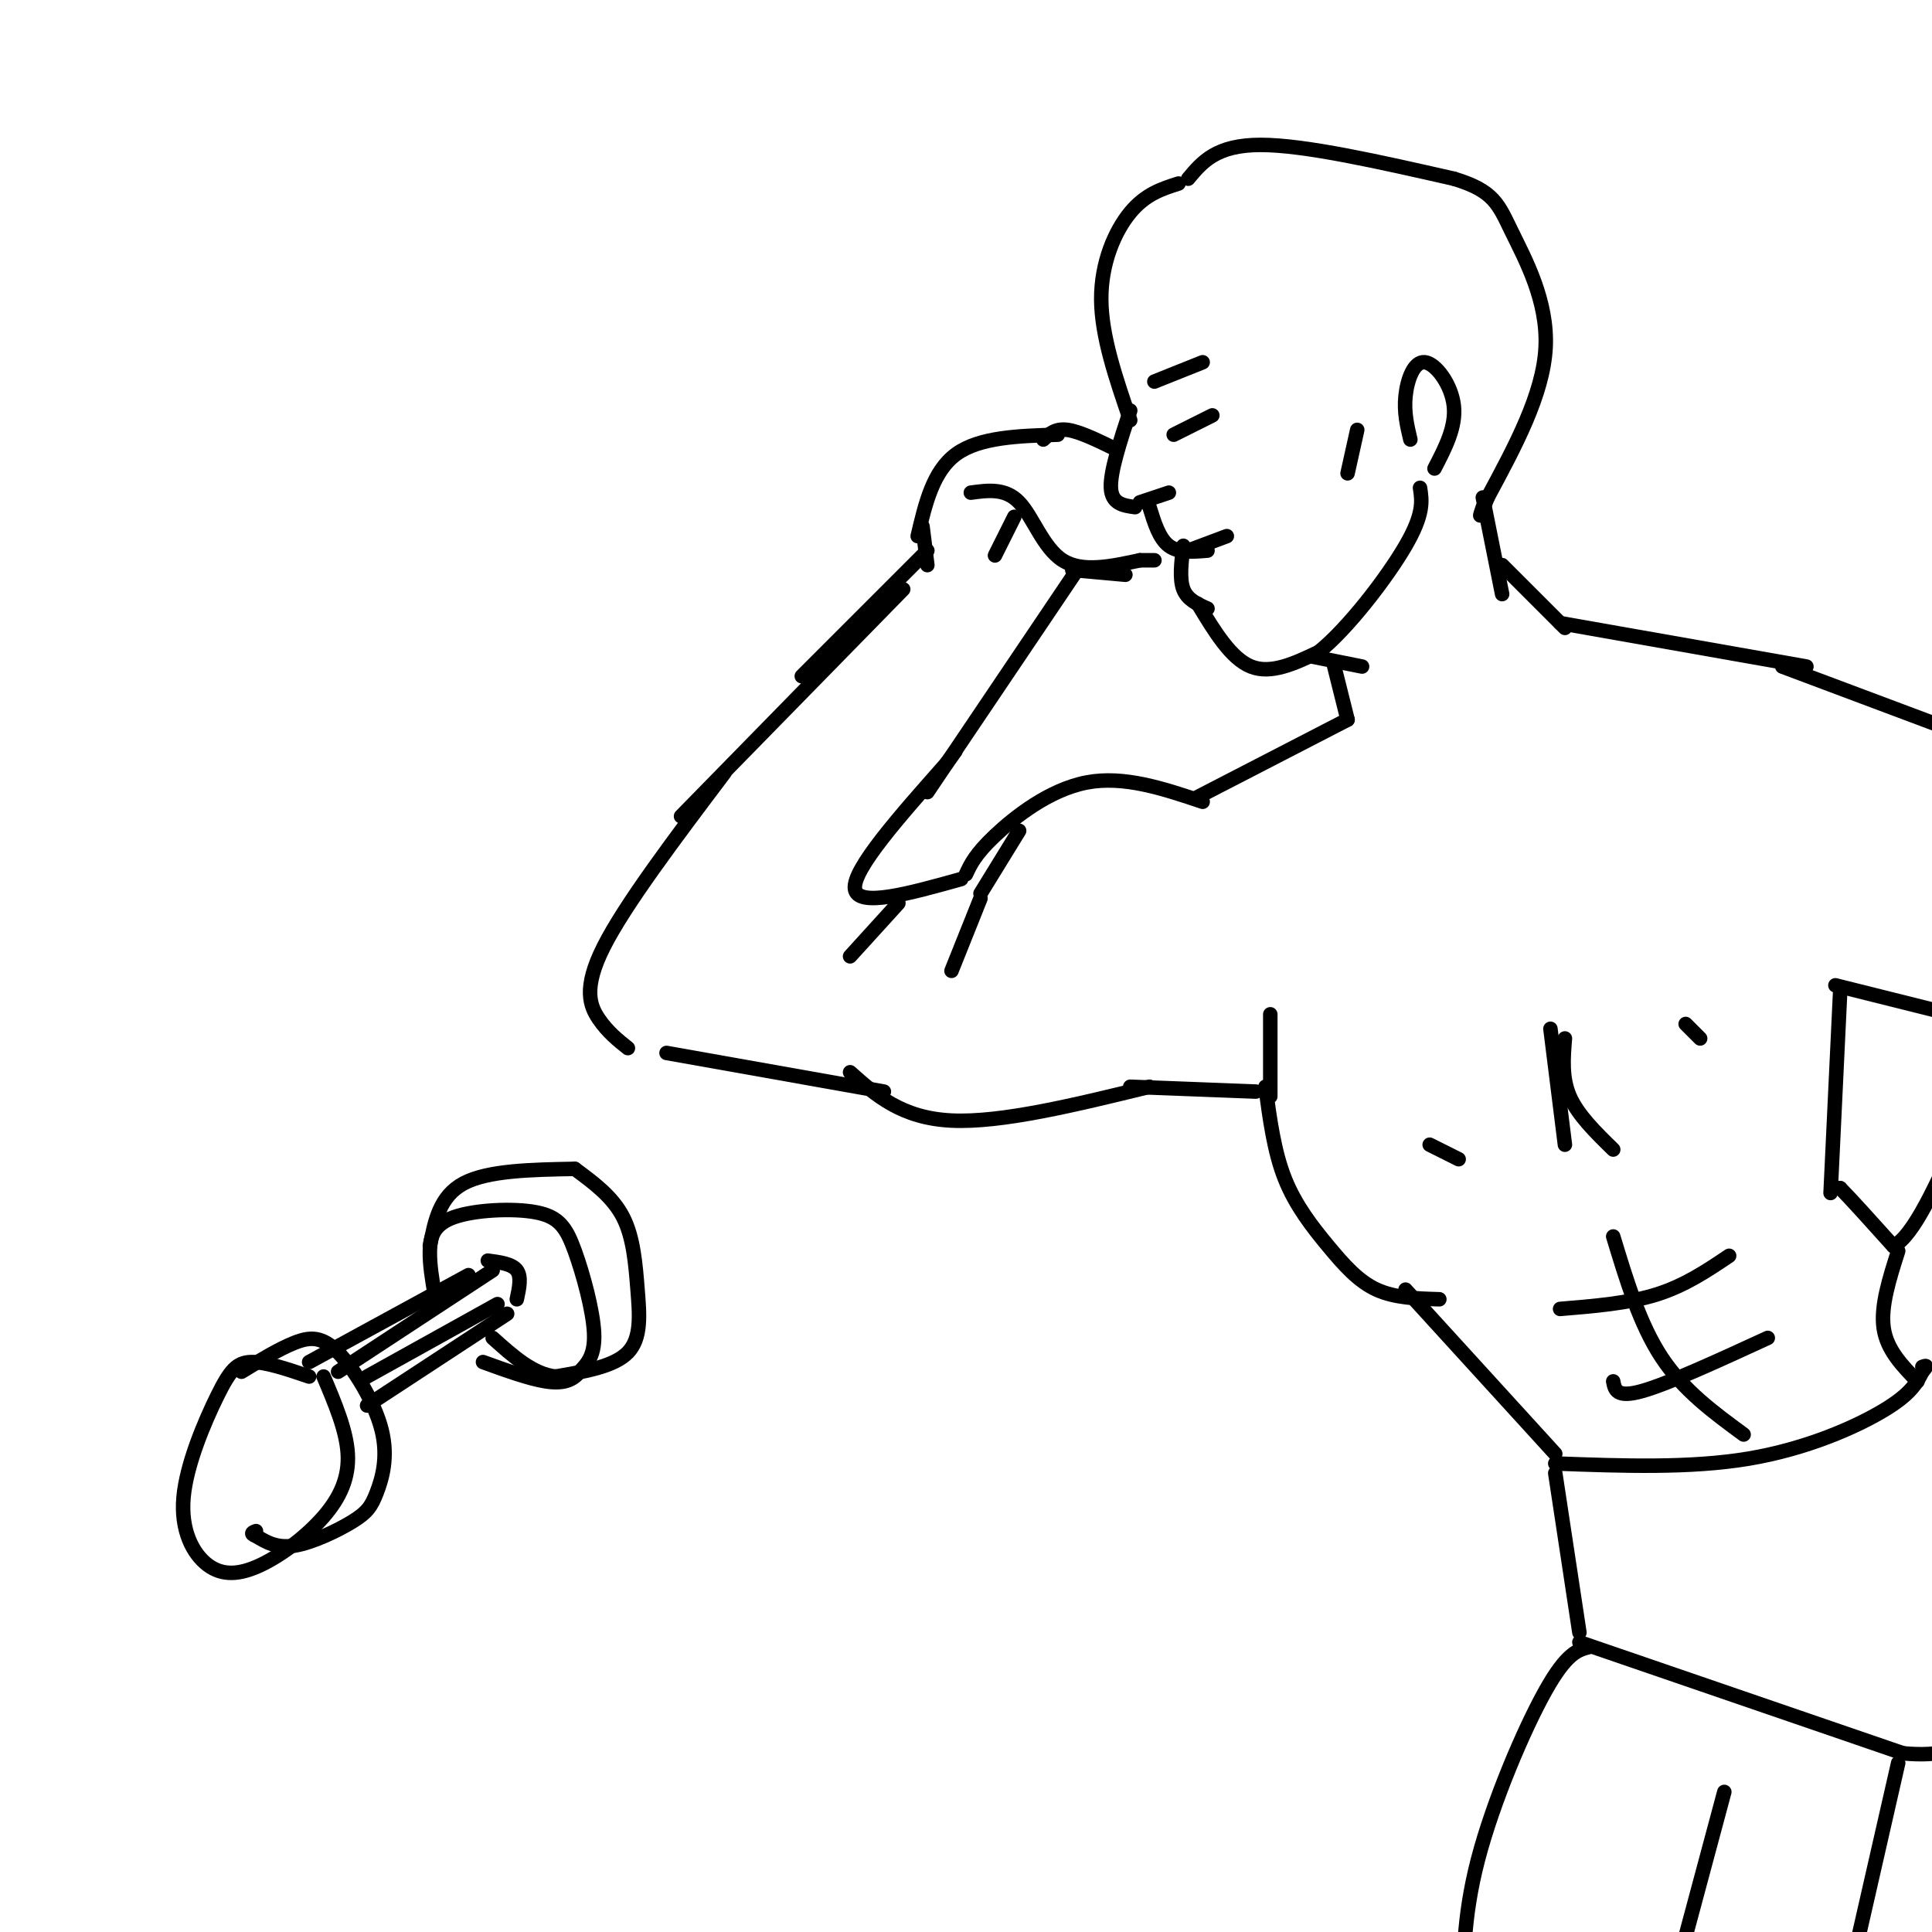 <svg viewBox='0 0 400 400' version='1.1' xmlns='http://www.w3.org/2000/svg' xmlns:xlink='http://www.w3.org/1999/xlink'><g fill='none' stroke='#000000' stroke-width='3' stroke-linecap='round' stroke-linejoin='round'><path d='M244,38c-3.422,1.089 -6.844,2.178 -10,6c-3.156,3.822 -6.044,10.378 -6,18c0.044,7.622 3.022,16.311 6,25'/><path d='M234,85c-2.083,6.333 -4.167,12.667 -4,16c0.167,3.333 2.583,3.667 5,4'/><path d='M238,105c1.000,3.250 2.000,6.500 4,8c2.000,1.500 5.000,1.250 8,1'/><path d='M245,113c-0.417,3.417 -0.833,6.833 0,9c0.833,2.167 2.917,3.083 5,4'/><path d='M248,125c3.417,5.667 6.833,11.333 11,13c4.167,1.667 9.083,-0.667 14,-3'/><path d='M273,135c6.044,-4.822 14.156,-15.378 18,-22c3.844,-6.622 3.422,-9.311 3,-12'/><path d='M292,91c-0.673,-2.821 -1.345,-5.643 -1,-9c0.345,-3.357 1.708,-7.250 4,-7c2.292,0.250 5.512,4.643 6,9c0.488,4.357 -1.756,8.679 -4,13'/><path d='M246,37c2.917,-3.500 5.833,-7.000 15,-7c9.167,0.000 24.583,3.500 40,7'/><path d='M301,37c8.345,2.512 9.208,5.292 12,11c2.792,5.708 7.512,14.345 7,24c-0.512,9.655 -6.256,20.327 -12,31'/><path d='M308,103c-2.167,5.500 -1.583,3.750 -1,2'/><path d='M307,103c0.000,0.000 4.000,20.000 4,20'/><path d='M272,136c0.000,0.000 10.000,2.000 10,2'/><path d='M276,137c0.000,0.000 3.000,12.000 3,12'/><path d='M311,117c0.000,0.000 13.000,13.000 13,13'/><path d='M243,90c0.000,0.000 8.000,-4.000 8,-4'/><path d='M323,129c0.000,0.000 51.000,9.000 51,9'/><path d='M279,149c0.000,0.000 -31.000,16.000 -31,16'/><path d='M249,166c-8.156,-2.733 -16.311,-5.467 -24,-4c-7.689,1.467 -14.911,7.133 -19,11c-4.089,3.867 -5.044,5.933 -6,8'/><path d='M199,182c-10.750,3.000 -21.500,6.000 -22,2c-0.500,-4.000 9.250,-15.000 19,-26'/><path d='M196,158c3.167,-4.333 1.583,-2.167 0,0'/><path d='M192,164c0.000,0.000 31.000,-46.000 31,-46'/><path d='M222,118c0.000,0.000 11.000,1.000 11,1'/><path d='M231,93c-3.750,-1.833 -7.500,-3.667 -10,-4c-2.500,-0.333 -3.750,0.833 -5,2'/><path d='M219,90c-8.083,0.250 -16.167,0.500 -21,4c-4.833,3.500 -6.417,10.250 -8,17'/><path d='M191,109c0.000,0.000 1.000,8.000 1,8'/><path d='M192,114c0.000,0.000 -26.000,26.000 -26,26'/><path d='M187,122c0.000,0.000 -46.000,47.000 -46,47'/><path d='M150,160c-10.311,13.667 -20.622,27.333 -25,36c-4.378,8.667 -2.822,12.333 -1,15c1.822,2.667 3.911,4.333 6,6'/><path d='M138,218c0.000,0.000 45.000,8.000 45,8'/><path d='M176,222c5.333,4.750 10.667,9.500 21,10c10.333,0.500 25.667,-3.250 41,-7'/><path d='M234,225c0.000,0.000 26.000,1.000 26,1'/><path d='M262,225c0.893,6.702 1.786,13.405 4,19c2.214,5.595 5.750,10.083 9,14c3.250,3.917 6.214,7.262 10,9c3.786,1.738 8.393,1.869 13,2'/><path d='M291,267c0.000,0.000 31.000,34.000 31,34'/><path d='M334,256c2.750,9.083 5.500,18.167 10,25c4.500,6.833 10.750,11.417 17,16'/><path d='M323,271c7.083,-0.583 14.167,-1.167 20,-3c5.833,-1.833 10.417,-4.917 15,-8'/><path d='M334,286c0.333,1.750 0.667,3.500 6,2c5.333,-1.500 15.667,-6.250 26,-11'/><path d='M321,213c0.000,0.000 3.000,24.000 3,24'/><path d='M324,215c-0.333,4.083 -0.667,8.167 1,12c1.667,3.833 5.333,7.417 9,11'/><path d='M296,237c0.000,0.000 6.000,3.000 6,3'/><path d='M349,212c0.000,0.000 3.000,3.000 3,3'/><path d='M369,138c0.000,0.000 56.000,21.000 56,21'/><path d='M380,204c0.000,0.000 36.000,9.000 36,9'/><path d='M381,205c0.000,0.000 -2.000,42.000 -2,42'/><path d='M380,246c0.000,0.000 1.000,0.000 1,0'/><path d='M381,246c2.000,2.000 6.500,7.000 11,12'/><path d='M392,258c4.167,-2.000 9.083,-13.000 14,-24'/><path d='M393,259c-1.833,5.750 -3.667,11.500 -3,16c0.667,4.500 3.833,7.750 7,11'/><path d='M322,303c13.956,0.511 27.911,1.022 40,-1c12.089,-2.022 22.311,-6.578 28,-10c5.689,-3.422 6.844,-5.711 8,-8'/><path d='M398,284c1.333,-1.500 0.667,-1.250 0,-1'/><path d='M322,305c0.000,0.000 5.000,33.000 5,33'/><path d='M327,340c0.000,0.000 67.000,23.000 67,23'/><path d='M394,363c15.333,1.500 20.167,-6.250 25,-14'/><path d='M329,341c-2.311,0.600 -4.622,1.200 -9,9c-4.378,7.800 -10.822,22.800 -14,35c-3.178,12.200 -3.089,21.600 -3,31'/><path d='M393,365c0.000,0.000 -13.000,57.000 -13,57'/><path d='M357,371c0.000,0.000 -11.000,41.000 -11,41'/><path d='M263,227c0.000,0.000 0.000,-17.000 0,-17'/><path d='M203,186c0.000,0.000 -6.000,15.000 -6,15'/><path d='M176,198c0.000,0.000 10.000,-11.000 10,-11'/><path d='M203,185c0.000,0.000 8.000,-13.000 8,-13'/><path d='M64,285c-4.515,-1.533 -9.030,-3.066 -12,-3c-2.970,0.066 -4.396,1.731 -7,7c-2.604,5.269 -6.385,14.143 -7,21c-0.615,6.857 1.938,11.696 5,14c3.063,2.304 6.635,2.071 11,0c4.365,-2.071 9.521,-5.981 13,-10c3.479,-4.019 5.280,-8.148 5,-13c-0.280,-4.852 -2.640,-10.426 -5,-16'/><path d='M64,282c0.000,0.000 33.000,-18.000 33,-18'/><path d='M70,284c0.000,0.000 32.000,-21.000 32,-21'/><path d='M50,284c3.906,-2.373 7.812,-4.745 11,-6c3.188,-1.255 5.656,-1.392 9,2c3.344,3.392 7.562,10.312 9,16c1.438,5.688 0.097,10.143 -1,13c-1.097,2.857 -1.949,4.115 -5,6c-3.051,1.885 -8.300,4.396 -12,5c-3.700,0.604 -5.850,-0.698 -8,-2'/><path d='M53,318c-1.333,-0.500 -0.667,-0.750 0,-1'/><path d='M76,285c0.000,0.000 27.000,-15.000 27,-15'/><path d='M76,291c0.000,0.000 29.000,-19.000 29,-19'/><path d='M101,261c2.500,0.333 5.000,0.667 6,2c1.000,1.333 0.500,3.667 0,6'/><path d='M90,268c-0.528,-3.074 -1.056,-6.147 -1,-9c0.056,-2.853 0.697,-5.485 5,-7c4.303,-1.515 12.267,-1.911 17,-1c4.733,0.911 6.236,3.130 8,8c1.764,4.870 3.790,12.391 4,17c0.210,4.609 -1.395,6.304 -3,8'/><path d='M120,284c-1.444,1.867 -3.556,2.533 -7,2c-3.444,-0.533 -8.222,-2.267 -13,-4'/><path d='M89,258c1.000,-5.167 2.000,-10.333 7,-13c5.000,-2.667 14.000,-2.833 23,-3'/><path d='M119,242c3.917,2.887 7.833,5.774 10,10c2.167,4.226 2.583,9.792 3,15c0.417,5.208 0.833,10.060 -2,13c-2.833,2.940 -8.917,3.970 -15,5'/><path d='M115,285c-4.667,-0.500 -8.833,-4.250 -13,-8'/><path d='M201,102c3.578,-0.489 7.156,-0.978 10,2c2.844,2.978 4.956,9.422 9,12c4.044,2.578 10.022,1.289 16,0'/><path d='M236,116c3.167,0.000 3.083,0.000 3,0'/><path d='M206,115c0.000,0.000 4.000,-8.000 4,-8'/><path d='M239,79c0.000,0.000 10.000,-4.000 10,-4'/><path d='M281,89c0.000,0.000 -2.000,9.000 -2,9'/><path d='M246,114c0.000,0.000 8.000,-3.000 8,-3'/><path d='M236,104c0.000,0.000 6.000,-2.000 6,-2'/></g>
</svg>